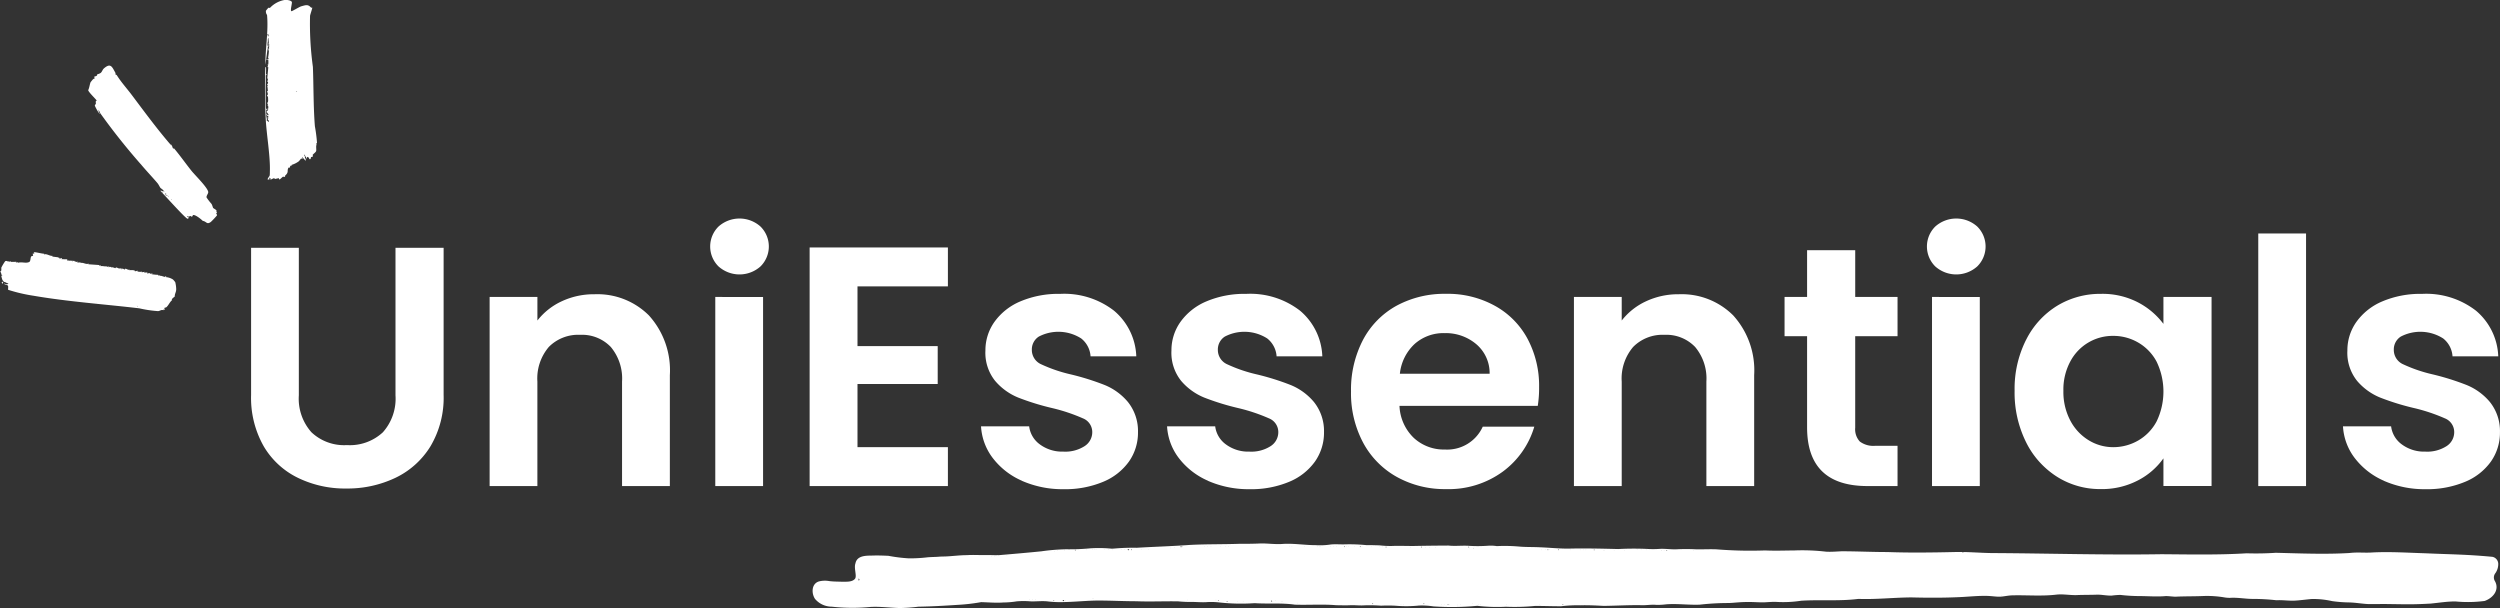 <svg xmlns="http://www.w3.org/2000/svg" width="188.037" height="45.737" viewBox="0 0 188.037 45.737"><rect x="0" y="0" width="188.037" height="45.737" fill="#333333" stroke="none"/><g id="Group_18676" data-name="Group 18676" transform="translate(0 0)"><g id="Essentials" transform="translate(60.902 16.431)" style="isolation: isolate"><g id="Group_18673" data-name="Group 18673" style="isolation: isolate"><path id="Path_33703" data-name="Path 33703" d="M682.854,295.917v4.493h6.033v2.85h-6.033v4.75h6.8v2.927h-10.4V292.99h10.4v2.927Z" transform="translate(-679.26 -290.808)" fill="#fff"></path><path id="Path_33704" data-name="Path 33704" d="M796.26,337.925a5.536,5.536,0,0,1-2.195-1.707,4.327,4.327,0,0,1-.886-2.388h3.62a1.972,1.972,0,0,0,.809,1.361,2.811,2.811,0,0,0,1.759.54,2.691,2.691,0,0,0,1.6-.411,1.244,1.244,0,0,0,.578-1.052,1.109,1.109,0,0,0-.706-1.04,13.307,13.307,0,0,0-2.247-.757,18.926,18.926,0,0,1-2.606-.8,4.521,4.521,0,0,1-1.745-1.258,3.376,3.376,0,0,1-.732-2.285,3.685,3.685,0,0,1,.68-2.156,4.57,4.57,0,0,1,1.951-1.541,7.312,7.312,0,0,1,2.991-.564,6.108,6.108,0,0,1,4.057,1.27,4.709,4.709,0,0,1,1.669,3.428h-3.44a1.863,1.863,0,0,0-.706-1.347,3.185,3.185,0,0,0-3.184-.14,1.146,1.146,0,0,0-.526,1,1.178,1.178,0,0,0,.718,1.092,11.11,11.11,0,0,0,2.233.758,19.138,19.138,0,0,1,2.542.8,4.5,4.5,0,0,1,1.733,1.27,3.5,3.5,0,0,1,.758,2.273,3.776,3.776,0,0,1-.68,2.208,4.478,4.478,0,0,1-1.951,1.527,7.4,7.4,0,0,1-2.965.552,7.61,7.61,0,0,1-3.132-.629Z" transform="translate(-780.293 -318.194)" fill="#fff"></path><path id="Path_33705" data-name="Path 33705" d="M919.95,337.925a5.536,5.536,0,0,1-2.195-1.707,4.328,4.328,0,0,1-.886-2.388h3.62a1.972,1.972,0,0,0,.809,1.361,2.811,2.811,0,0,0,1.759.54,2.691,2.691,0,0,0,1.6-.411,1.244,1.244,0,0,0,.578-1.052,1.109,1.109,0,0,0-.706-1.04,13.307,13.307,0,0,0-2.247-.757,18.926,18.926,0,0,1-2.606-.8,4.522,4.522,0,0,1-1.746-1.258,3.376,3.376,0,0,1-.732-2.285,3.685,3.685,0,0,1,.68-2.156,4.57,4.57,0,0,1,1.951-1.541,7.312,7.312,0,0,1,2.991-.564,6.108,6.108,0,0,1,4.057,1.27,4.708,4.708,0,0,1,1.669,3.428h-3.44a1.863,1.863,0,0,0-.706-1.347,3.186,3.186,0,0,0-3.185-.14,1.147,1.147,0,0,0-.526,1,1.178,1.178,0,0,0,.718,1.092,11.108,11.108,0,0,0,2.233.758,19.146,19.146,0,0,1,2.542.8,4.5,4.5,0,0,1,1.733,1.27,3.5,3.5,0,0,1,.758,2.273,3.776,3.776,0,0,1-.68,2.208,4.478,4.478,0,0,1-1.951,1.527,7.4,7.4,0,0,1-2.965.552,7.611,7.611,0,0,1-3.132-.629Z" transform="translate(-889.99 -318.194)" fill="#fff"></path><path id="Path_33706" data-name="Path 33706" d="M1053.224,332.262h-10.4a3.534,3.534,0,0,0,1.078,2.413,3.322,3.322,0,0,0,2.336.873,2.934,2.934,0,0,0,2.85-1.721h3.877a6.472,6.472,0,0,1-2.362,3.376,6.9,6.9,0,0,1-4.287,1.322,7.409,7.409,0,0,1-3.684-.912,6.409,6.409,0,0,1-2.542-2.58,7.9,7.9,0,0,1-.912-3.851,8.111,8.111,0,0,1,.9-3.877,6.275,6.275,0,0,1,2.516-2.568,7.544,7.544,0,0,1,3.723-.9,7.326,7.326,0,0,1,3.632.873,6.155,6.155,0,0,1,2.49,2.477,7.5,7.5,0,0,1,.886,3.685,8.425,8.425,0,0,1-.1,1.387Zm-3.62-2.413a2.85,2.85,0,0,0-1-2.221,3.546,3.546,0,0,0-2.387-.835,3.26,3.26,0,0,0-2.247.809,3.559,3.559,0,0,0-1.117,2.247h6.752Z" transform="translate(-998.464 -318.168)" fill="#fff"></path><path id="Path_33707" data-name="Path 33707" d="M1199.37,325.694a6.144,6.144,0,0,1,1.566,4.48v8.344h-3.594v-7.857a3.692,3.692,0,0,0-.847-2.606,3,3,0,0,0-2.311-.912,3.1,3.1,0,0,0-2.35.912,3.653,3.653,0,0,0-.86,2.606v7.857h-3.594V324.295h3.594v1.772a4.957,4.957,0,0,1,1.836-1.45,5.678,5.678,0,0,1,2.451-.526,5.484,5.484,0,0,1,4.108,1.6Z" transform="translate(-1129.899 -318.39)" fill="#fff"></path><path id="Path_33708" data-name="Path 33708" d="M1332.725,301.28v6.88a1.359,1.359,0,0,0,.346,1.04,1.7,1.7,0,0,0,1.169.321h1.669v3.029h-2.259q-4.544,0-4.544-4.416V301.28h-1.695v-2.953h1.695V294.81h3.62v3.517h3.183v2.953Z" transform="translate(-1254.088 -292.422)" fill="#fff"></path><path id="Path_33709" data-name="Path 33709" d="M1422.679,277.308a2.109,2.109,0,0,1,0-3,2.37,2.37,0,0,1,3.158,0,2.108,2.108,0,0,1,0,3,2.37,2.37,0,0,1-3.158,0Zm3.35,2.3v14.223h-3.594V279.605Z" transform="translate(-1338.021 -273.7)" fill="#fff"></path><path id="Path_33710" data-name="Path 33710" d="M1481.221,327.316a6.312,6.312,0,0,1,2.336-2.568,6.224,6.224,0,0,1,3.3-.9,5.8,5.8,0,0,1,2.785.641,5.66,5.66,0,0,1,1.913,1.618v-2.028h3.62V338.3h-3.62v-2.079a5.343,5.343,0,0,1-1.913,1.656,5.85,5.85,0,0,1-2.811.655,6.044,6.044,0,0,1-3.274-.924,6.457,6.457,0,0,1-2.336-2.606,8.364,8.364,0,0,1-.86-3.864,8.181,8.181,0,0,1,.86-3.826Zm9.82,1.631a3.622,3.622,0,0,0-1.387-1.438,3.709,3.709,0,0,0-1.875-.5,3.607,3.607,0,0,0-3.222,1.913,4.465,4.465,0,0,0-.526,2.221,4.617,4.617,0,0,0,.526,2.247,3.785,3.785,0,0,0,1.387,1.476,3.519,3.519,0,0,0,1.836.514,3.756,3.756,0,0,0,1.875-.5,3.623,3.623,0,0,0,1.387-1.438,5.172,5.172,0,0,0,0-4.493Z" transform="translate(-1389.735 -318.177)" fill="#fff"></path><path id="Path_33711" data-name="Path 33711" d="M1646,283.69v19h-3.594v-19Z" transform="translate(-1533.453 -282.56)" fill="#fff"></path><path id="Path_33712" data-name="Path 33712" d="M1701.781,337.925a5.535,5.535,0,0,1-2.195-1.707,4.319,4.319,0,0,1-.886-2.388h3.62a1.972,1.972,0,0,0,.809,1.361,2.811,2.811,0,0,0,1.759.54,2.691,2.691,0,0,0,1.6-.411,1.242,1.242,0,0,0,.578-1.052,1.109,1.109,0,0,0-.706-1.04,13.311,13.311,0,0,0-2.247-.757,18.855,18.855,0,0,1-2.605-.8,4.521,4.521,0,0,1-1.745-1.258,3.376,3.376,0,0,1-.732-2.285,3.684,3.684,0,0,1,.68-2.156,4.57,4.57,0,0,1,1.951-1.541,7.312,7.312,0,0,1,2.991-.564,6.108,6.108,0,0,1,4.057,1.27,4.713,4.713,0,0,1,1.669,3.428h-3.44a1.863,1.863,0,0,0-.706-1.347,3.185,3.185,0,0,0-3.184-.14,1.146,1.146,0,0,0-.526,1,1.178,1.178,0,0,0,.718,1.092,11.082,11.082,0,0,0,2.233.758,19.135,19.135,0,0,1,2.542.8,4.5,4.5,0,0,1,1.733,1.27,3.5,3.5,0,0,1,.758,2.273,3.776,3.776,0,0,1-.68,2.208,4.478,4.478,0,0,1-1.951,1.527,7.4,7.4,0,0,1-2.965.552,7.611,7.611,0,0,1-3.132-.629Z" transform="translate(-1583.375 -318.194)" fill="#fff"></path></g></g><g id="Group_18675" data-name="Group 18675"><g id="Group_18671" data-name="Group 18671"><g id="Uni" transform="translate(18.882 16.431)" style="isolation: isolate"><g id="Group_18674" data-name="Group 18674" style="isolation: isolate"><path id="Path_33713" data-name="Path 33713" d="M311.405,293.22v11.091a3.8,3.8,0,0,0,.95,2.785,3.583,3.583,0,0,0,2.67.963,3.646,3.646,0,0,0,2.7-.963,3.8,3.8,0,0,0,.95-2.785V293.22h3.62v11.066a7.15,7.15,0,0,1-.989,3.864,6.261,6.261,0,0,1-2.645,2.375,8.4,8.4,0,0,1-3.685.8,8.1,8.1,0,0,1-3.632-.8,6.062,6.062,0,0,1-2.58-2.375,7.366,7.366,0,0,1-.95-3.864V293.22H311.4Z" transform="translate(-307.81 -291.012)" fill="#fff"></path><path id="Path_33714" data-name="Path 33714" d="M478.43,325.694a6.144,6.144,0,0,1,1.566,4.48v8.344H476.4v-7.857a3.692,3.692,0,0,0-.847-2.606,3,3,0,0,0-2.311-.912,3.1,3.1,0,0,0-2.35.912,3.653,3.653,0,0,0-.86,2.606v7.857H466.44V324.295h3.594v1.772a4.956,4.956,0,0,1,1.836-1.45,5.678,5.678,0,0,1,2.451-.526,5.484,5.484,0,0,1,4.108,1.6Z" transform="translate(-448.495 -318.39)" fill="#fff"></path><path id="Path_33715" data-name="Path 33715" d="M613.689,277.308a2.108,2.108,0,0,1,0-3,2.37,2.37,0,0,1,3.158,0,2.109,2.109,0,0,1,0,3,2.37,2.37,0,0,1-3.158,0Zm3.351,2.3v14.223h-3.594V279.605Z" transform="translate(-578.528 -273.7)" fill="#fff"></path></g></g><g id="Group_18670" data-name="Group 18670"><path id="Path_33643" data-name="Path 33643" d="M140.9,297.522c.145,0,.088-.262.1-.3a3.676,3.676,0,0,1,.286-.48c.144-.072.167.057.286-.007l-.018.051.165-.047-.017.051a1.443,1.443,0,0,1,.172,0l.024,0c.077,0,.166-.008.244-.009l-.066.058.192-.027-.04.058c.265-.117.6.055.864-.069.121-.057.088-.312.148-.4a.114.114,0,0,1,.14-.055c.029-.037-.029-.162-.024-.169s.127,0,.139-.057c0,0-.069-.038-.057-.054.041-.046.693.131.8.107l-.041.054c.032,0,.064-.014.1-.014l.045,0c.175.023.325.135.509.126l-.017.051.474.059-.041.054c.138-.086.076.027.117.034s.12-.034.163-.023c.026.006.021.044.023.044l-.046.019c0,.024.034,0,.051.006.128.014.258,0,.395.018l-.038.076.693.05-.161.071.317-.019-.091.062.292-.016-.041.054c.222-.081.407.136.643.035l-.041.054.818.058-.018.051.141-.044-.037.079c.176-.037.348.048.491,0l-.018.051.24-.036-.117.064.216-.031-.017.052c.1-.057.31.05.328.051s.04-.059.074-.054c.112.012.242.154.338.022l-.037.078c.163-.086.24.036.338.05.08.01-.049-.067.06-.052.163.023.178.128.343.044l-.086.061.391-.006-.067.058.14-.044-.041.057c.093.05.2-.038.216-.031s-.032.059.041.075a.79.79,0,0,0,.313,0l-.041.051.241-.034-.066.058.267-.012-.038.076.242-.034-.041.054c.1.01.395-.055.13.033a3.68,3.68,0,0,0,.523.051c-.044.017-.009.015,0,.024.027.021-.038.069.127.007l-.017.053c.069-.053.265.06.39.071.069,0,0-.05,0-.05.088,0,.138,0,.059.066a1.148,1.148,0,0,1,.543.181,1.715,1.715,0,0,1,.169.2,2.3,2.3,0,0,1,.072.519c0,.247-.114.33-.109.562-.06.048-.314.233-.187.257-.192.153-.265.38-.439.542-.06.052-.255.01-.1.173-.063.019-.186-.011-.117.065-.165-.079-.255.05-.416.059a8.967,8.967,0,0,1-1.408-.21c-2.6-.307-5.357-.5-7.94-.944a12.293,12.293,0,0,1-1.921-.448c-.025-.026.026-.265-.023-.317s-.257-.074-.3-.153c.12.02.265.126.34-.024-.149.027-.262-.173-.414-.067-.008.008-.009.232-.084.014-.037-.111.158.009.157-.1,0,0-.1-.031-.1-.035-.021-.041.061-.012.041-.054a.046.046,0,0,1-.058-.026,2.527,2.527,0,0,1-.074-.26c.02-.074.105,0,.087-.052,0,0-.041.016-.052-.008-.029-.054-.063-.313-.139-.259l0-.025Zm.753-.733.024,0-.014-.01Zm.7.072.019,0-.014-.01Zm.1.01.021,0-.014-.01-.007.012Zm.395.018.024,0-.01-.011-.014.015Zm3.233-.2,0,.025.049-.006,0-.024-.049,0Zm.25.038,0,.023.045,0,0-.024Zm1.841,3.139.024,0-.014-.01-.01.014Zm.576-2.73.024,0-.014-.01-.01.014Zm1.371.162c-.037.012-.126-.006-.12.041.033-.012.127.008.12-.041m1.034,2.811.024,0-.014-.01-.01.014Zm.074,0,0,.024.049-.006,0-.024Z" transform="translate(-140.9 -277.092)" fill="#fff"></path><path id="Path_33644" data-name="Path 33644" d="M207,183.436a.383.383,0,0,1,.031.066v-.054c.138-.015-.017.111-.057.105-.163-.026-1.794-1.859-2.063-2.12l.1.035c.053-.215-.016.076.085.1s-.058-.066-.052-.083c.017-.042.111,0,.12,0,.1-.028-.21-.234-.221-.249-.07-.092-.13-.244-.23-.364-.39-.458-.812-.9-1.2-1.36a48.81,48.81,0,0,1-3.1-3.894c-.007-.015-.119-.287-.138-.21a.621.621,0,0,0,.123.264c-.1-.01-.393-.592-.393-.629,0-.078.07-.094.075-.132s-.01-.124-.006-.179c0-.027.069-.061.069-.066,0-.054-.637-.649-.637-.79.076-.13.128-.493.18-.593.007-.014.15-.19.183-.223a.832.832,0,0,1,.133-.07c0-.011-.057-.1-.052-.112s.167-.058.2-.085.037-.106.042-.11a.618.618,0,0,0,.26-.105c.105-.092.121-.232.238-.334.517-.451.617-.094.859.329.025.046,0,.112.012.131s.075.012.1.059c.31.5.729.963,1.1,1.451.959,1.275,1.888,2.543,2.927,3.751.024.027.062,0,.064,0,.029.035-.046.033-.029.053s.038-.018.057,0c.049.058.053.18.121.26.014.017.046-.036.061-.017.463.55.874,1.141,1.322,1.7.255.317,1.2,1.238,1.249,1.575.017.117-.162.3-.124.419a4.161,4.161,0,0,0,.367.476c.06.087.1.268.128.312.019.027.2.113.243.183s-.009.092-.006.111.055.043.058.064c0,0-.078.059-.078.064a.135.135,0,0,1,.066.143,6.007,6.007,0,0,1-.458.486c-.312.221-.314-.032-.606-.081-.119-.12-.588-.509-.752-.43a.11.11,0,0,1-.075.114c-.017.008-.092-.054-.1-.053a.606.606,0,0,1-.183.051s-.015-.075-.064-.024c0,.037.046.046.053.055m-6.757-8.116.021-.01-.017-.006Zm4.892,6.294.021-.01-.017-.006-.006.016Zm.052.055.023-.01-.017-.006-.006.016Zm.18-.016c-.032.024-.122.031-.1.074.027-.021.123-.029.1-.074m-.137-.178a.346.346,0,0,0-.066.031c-.025.046.118-.024.066-.031m.068.262c-.012.012.1.152.106.058,0-.007-.089-.075-.106-.058m-.055-.121.021-.01-.015,0-.008.014Zm.064.024.021-.01-.017-.006-.006.016Zm.186.342.021-.01-.017,0Zm-.112-.241.021-.01-.017-.006Zm.052.055.021-.01-.017-.006-.006.016Zm.069.092.01.021.046-.021-.01-.021Zm-.031-.067.02.043.021-.01-.02-.046Zm.267.278.02.044.021-.01-.02-.046Zm.469.491.021-.01-.017-.006-.006.016Zm-.454-4.533.021-.01-.017-.006-.006.016Z" transform="translate(-192.871 -167.1)" fill="#fff"></path><path id="Path_33645" data-name="Path 33645" d="M317.247,136.638c.017-.062.14.072.087-.222-.01-.053-.062-.043-.062-.046-.017-.1.078.027.05-.084-.006-.021-.162-.067,0-.062l-.074-.046c.124.034.08-.325.075-.426,0-.034-.075-.089-.075-.1s.062-.088.065-.1a.4.4,0,0,0-.065-.219c0-.02.062-.02.062-.046a1.663,1.663,0,0,0-.042-.367c-.007-.046.083-.024.051-.085,0-.009-.066.017-.071-.009s.183-.162,0-.267c.183-.046,0-.062,0-.072,0-.027.069,0,.072-.012.04-.081-.138-.1.024-.1l-.074-.036.076-.841c-.105.062-.01-.179,0-.193-.213-.016,0-.017,0-.025a1.975,1.975,0,0,0,0-.327c-.006-.009-.223.011-.124-.037.027-.012.121.024.145-.038.009-.023-.037-.08-.035-.105a4.088,4.088,0,0,0,.063-.524c-.007-.052-.146.052,0-.085-.318-.062-.008-.036,0-.049.052-.083-.046-.16-.046-.17s.071,0,.072,0c.032-.1-.105-.1-.17-.071l.07.035-.193,1.421c-.01-1.232.238-2.527.124-3.752a.44.44,0,0,1-.084-.321,2.481,2.481,0,0,1,.187-.222c.014-.009.088.026.124,0a1.975,1.975,0,0,1,1.1-.587c.135-.019.471.024.535.146.046.089-.146.661-.025.7.038.015.6-.333.745-.372.331-.09.5-.162.726.1.016.017.087,0,.092,0,.021.024-.15.511-.166.621a23.83,23.83,0,0,0,.214,3.837c.058,1.469.032,2.98.15,4.468a11.053,11.053,0,0,1,.158,1.234c0,.046-.167.17.008.113-.124.079-.034.388-.072.518-.026.088-.206.212-.262.287-.008.011.041.074.01.119s-.106.027-.13.053-.008.213-.124.138c-.019-.012-.012-.089-.089-.129-.172-.088-.046.162-.134.085-.008-.007-.049-.216-.124-.145-.033.032.12.257.062.316-.029-.017-.249-.275-.268-.266s.062.124.012.145c-.019.009-.054-.058-.071-.049s-.167.2-.179.21a1.685,1.685,0,0,1-.55.275l.046.049c-.18-.025-.14.1-.2.169-.007.009-.062-.033-.081,0-.134.236.058.31-.249.591-.017.015,0,.086-.006.092s-.148-.019-.176,0-.209.193-.224.193c-.085,0-.062-.1-.072-.1-.1.029-.209.053-.317.072l.014-.046c-.111-.058-.248.111-.328.072-.042-.019.1-.133-.11-.1.14.092-.032.132-.1.1-.028-.016.156-.285.159-.3a2.794,2.794,0,0,0,.011-.292c.042-1.171-.261-2.8-.317-4.053-.054-1.266-.07-2.537-.024-3.8.062,0,.041,0,.049.035.016.083,0,.372,0,.481,0,.02.046.012.046.029,0,.054-.062.027-.062.124,0,.452-.02.908-.012,1.359,0,.15.009,1.044.035,1.093s.054.008.062.011c-.023.1.153.046.1,0-.012-.006-.077.008-.1,0m-.051.074a1.475,1.475,0,0,0,0,.316c.007.01.092-.017.1.012s-.083,0-.092.046c-.024.117.08.359.018.426l.17.124c.017-.224-.062-.107-.072-.124s.01-.077,0-.105-.049-.014-.049-.016c0-.036.233-.027-.024-.072.249-.034.041-.16,0-.17-.017-.109.109.007.124-.036s-.086-.132-.076-.183l-.046.024c-.038-.249.009-.131.054-.175.094-.092-.092-.074-.1-.068m.05-4.9h.024l-.012-.012-.012.012Zm.141-.055c-.016-.007-.143-.025-.14.019.08.092.249.033.14-.019m-.077-.18c0,.011-.062.234.057.15.046-.032-.033-.363,0-.434-.072.067-.055.183-.057.286m-.041-.4h.025l-.012-.012Zm.014-.158.031.153.053-.01-.028-.154-.055.01Zm.064.219h.022V131.2h-.022Zm.072-.669h.019l-.012-.012Zm.023,11.232h.024v-.046h-.027Zm0-10.647h.024l-.012-.012-.012.012Zm0-.146h.024l-.012-.012-.012.012Zm0-.243h.024l-.012-.012-.012.012Zm0-.072h.024l-.012-.012-.012.012Zm2.06,4.626a.259.259,0,0,0-.072,0c-.044.032.117.028.072,0m.559,4.783a.076.076,0,0,0,.046.1c.018-.036-.011-.152-.046-.1m.193.133h.027l-.012-.012Z" transform="translate(-297.166 -128.451)" fill="#fff"></path></g></g><path id="Path_33656" data-name="Path 33656" d="M695.107,490.663c1.1-.094,2.147-.183,3.25-.294a15.108,15.108,0,0,1,1.844-.153,16.711,16.711,0,0,0,1.877-.075,9.908,9.908,0,0,1,1.537.027c.051,0,.045,0,.084,0,.055,0,.136-.008.182-.011a16.175,16.175,0,0,1,1.639-.054c1.343-.08,2.6-.114,3.972-.212,1.234-.068,2.534-.042,3.743-.086.569,0,1.071,0,1.632-.028.512-.006,1.021.071,1.562.043.848-.069,1.712.087,2.569.087a5.247,5.247,0,0,0,1.084-.046c.364-.047.767,0,1.151-.017a12.908,12.908,0,0,1,1.575.061c.328-.01.631.011.96.014a7.665,7.665,0,0,0,.912.05c.52-.023,1.13,0,1.655,0,.867-.019,1.767-.028,2.636-.033.484.054.962-.007,1.471.016a10.67,10.67,0,0,0,1.473,0,3.028,3.028,0,0,1,.7.026,12.46,12.46,0,0,1,1.717.037c.5.042,1.048.024,1.545.052.7.027,1.389.1,2.1.1,1.257-.032,2.493,0,3.765.031a22.022,22.022,0,0,1,2.335,0,7.159,7.159,0,0,0,.745-.009c.412-.031.864.043,1.263.031a14.278,14.278,0,0,1,1.525,0c.511.009,1.01-.021,1.521,0a31.45,31.45,0,0,0,3.652.083c.725.034,1.539.006,2.234,0a15.456,15.456,0,0,1,2.364.094c.383.022.794-.014,1.17-.031,1.083,0,2.336.059,3.437.058,1.653.061,3.379.038,5.042,0,.948-.026,1.852.062,2.79.077,4.255.022,8.535.156,12.8.086,2.123.017,4.287.063,6.394-.069a21.5,21.5,0,0,0,2.181-.038c1.86.046,3.693.126,5.543.017.593-.07,1.007-.011,1.579-.033,1.377-.085,2.791.012,4.185.055,1.972.089,2.976.077,4.993.264a.551.551,0,0,1,.439.525,1.194,1.194,0,0,1-.212.7.52.52,0,0,0-.038.605c.355.639-.113,1.255-.775,1.49a9.746,9.746,0,0,1-2.2.036c-.632,0-1.226.1-1.856.161-1.413.079-1.812.053-3.19.036-.5-.009-1.027.008-1.524,0-.472-.024-.93-.11-1.413-.122a9.994,9.994,0,0,1-1.292-.1,6.451,6.451,0,0,0-1.522-.158c-.438.037-.967.112-1.37.126-.43.007-.862-.057-1.3-.033a16.219,16.219,0,0,0-1.7-.1c-.581.012-1.2-.122-1.8-.079a2.721,2.721,0,0,1-.36-.027,7.867,7.867,0,0,0-1.583-.114c-.729.035-1.446.016-2.145.054-.243-.008-.474-.045-.721-.048-.669.062-1.349,0-2.01,0a12.356,12.356,0,0,1-1.411-.087,6.2,6.2,0,0,0-.64.05c-.373.018-.756-.078-1.128-.068-.519.02-1.01.009-1.529.032-.5.014-1.012-.092-1.522-.035-1.06.127-2.179.031-3.242.053-.432,0-.784.124-1.175.1-.206-.01-.449-.042-.691-.054-.628-.025-1.266.037-1.894.074-1.279.071-2.609.07-3.889.036-1.345.008-2.678.162-3.99.112-1.439.182-2.867.049-4.3.137a8.8,8.8,0,0,1-1.913.087c-.313-.008-.592.024-.887.035-.411.01-.853-.037-1.246-.023-.459-.009-.939.054-1.4.075a19.1,19.1,0,0,0-2.19.122c-.8.035-1.7-.088-2.517-.026a5.416,5.416,0,0,1-.672.044c-.093,0-.213-.015-.3-.012-.324,0-.639.051-.958.033-.873-.014-1.867.042-2.778.054-.575-.031-1.163-.061-1.742-.044a9.986,9.986,0,0,0-1.455.07c-.63.006-1.387-.029-1.988-.021a16.024,16.024,0,0,1-2.169.059,12.951,12.951,0,0,1-2.158-.07,20.152,20.152,0,0,1-3.3.043,5.7,5.7,0,0,0-1.088-.063,9.206,9.206,0,0,1-1.712.017,9.8,9.8,0,0,0-1.123-.007c-.253-.017-.509-.029-.765-.032-.2,0-.376,0-.559.009-.339.02-.7-.029-1.033-.011s-.688,0-1.016,0c-1.027-.091-2.1-.007-3.121-.043-1.006-.144-2.01-.046-3.019-.112a14.88,14.88,0,0,1-2.674-.055,5.294,5.294,0,0,0-.983-.02c-.33.019-.7-.015-1.027-.017a9.4,9.4,0,0,1-1.076-.044c-1.028-.018-2.119.033-3.161-.009-.928,0-1.9-.053-2.827-.053-.805,0-1.755.1-2.551.114a8.084,8.084,0,0,1-1.216-.041c-.454-.062-.894.007-1.354-.011a6.211,6.211,0,0,0-1.036,0,6.671,6.671,0,0,1-1.008.085c-.575.041-1.106-.012-1.666-.026A14.606,14.606,0,0,1,692,494.4c-.979.064-1.886.117-2.9.135a12.847,12.847,0,0,1-1.4.1c-.8-.023-1.421-.118-2.191-.083a14.159,14.159,0,0,1-2.921-.019,1.65,1.65,0,0,1-1.26-.586c-.275-.415-.271-1.122.275-1.307a1.81,1.81,0,0,1,.794-.032c.327.041.632.038.956.049.29-.008.778.048.992-.234.143-.217-.105-.788.026-1.15.118-.572.742-.579,1.241-.584.413-.015.818,0,1.229.017a12.06,12.06,0,0,0,1.531.192,11.11,11.11,0,0,0,1.334-.068c.3-.036.6-.029.9-.052.154-.014.318-.018.477-.02.519-.016,1.123-.1,1.661-.1.5-.035,1,.007,1.486-.008.29-.007.543.018.847.007h.023Zm21.873-.7v.028l.021-.015-.021-.015Zm-6.351.029v.029l.022-.015Zm.216,0v.029l.021-.015Zm.259,0v.029l.023-.015Zm.691,0v.029l.019-.015Zm.432,0v.029l.021-.015Zm.216,0v.029l.022-.015Zm4.752,0v.029l.021-.015Zm.95,0v.029l.021-.015Zm1.943,0v.029l.023-.015Zm.26,0v.029l.021-.015Zm.216,0v.029l.021-.015Zm.626,0h-.042v.058h.042Zm.109,0v.029l.021-.015Zm.129,0v.029l.021-.015Zm.476,0v.029l.021-.015Zm.452,0h-.042v.058h.043v-.058Zm1.448,0v.029l.02-.015Zm-14.841.029c-.063.006-.183-.025-.172.028.064-.006.183.025.172-.028m10.133,0v.028l.02-.015Zm.172,0v.028l.02-.015Zm.087,0v.028l.023-.015Zm3.11,0v.028l.02-.015Zm.691,0v.028l.02-.015Zm.821,0v.028l.02-.015Zm.323,0h-.042v.059h.042Zm2.678,0h-.042v.059h.042Zm3.543,0h-.042v.059h.042Zm-22.141.028v.031l.021-.015-.021-.017Zm17.756,0v.031l.021-.017-.021-.015Zm1.425,0v.031l.021-.017-.021-.015Zm.432,0v.031l.021-.015L728,490.05Zm-.734.028v.029l.021-.015Zm-19.182.029v.029l.022-.015Zm22.465,0v.029l.021-.015Zm.3,0,.023.043.021.014v-.027l-.045-.029Zm-28.642.115v.029l.021-.015Zm.173,0v.029l.021-.015Zm.087,0v.029l.022-.015Zm.647,0v.029l.021-.015Zm.3,0v.029l.021-.015Zm.95,0v.029l.021-.015Zm.259,0v.029l.021-.015Zm.335.028c0-.019-.024-.036-.053-.036s-.053.016-.053.036.024.036.053.036.053-.017.053-.036m.054-.028v.029l.021-.015Zm.15,0h-.041v.058h.042v-.058Zm.713,0v.029l.021-.015Zm.562,0v.029l.021-.015Zm29.853,0v.029l.021-.015Zm.193,0h-.042v.058h.042Zm.109,0v.029l.022-.015Zm.669,0h-.042v.058h.042Zm5.9,0v.029l.021-.015Zm-42.231.029h-.042v.058h.042Zm.844,0v.028l.021-.015-.021-.015Zm1.9,0v.028l.021-.015-.021-.015Zm32.272,0v.028l.021-.015-.021-.015Zm2.2,0v.028l.021-.015-.021-.015Zm.779,0v.028l.021-.015-.021-.015Zm.216,0v.028l.021-.015-.021-.015Zm.173,0v.028l.022-.015-.022-.015Zm.67,0H739.9v.028h.086Zm3.477,0v.028l.021-.015-.021-.015Zm.432,0v.028l.021-.015-.021-.015Zm-3.284.028v.029l.021-.015Zm.086,0v.029l.021-.015Zm.734,0v.029l.021-.015Zm.779,0v.029l.021-.015Zm2.765,0v.029L745,490.3Zm.216,0v.029l.021-.015Zm.236,0h-.042v.058h.042Zm1.966,0v.029l.021-.015Zm-47.824.029v.029l.021-.015Zm.519,0v.029l.021-.015Zm-.733.058v.028l.021-.015-.021-.015Zm68.366.088h-.086v.028h.086Zm-71.952.232v.028l.021-.015-.021-.015Zm-1.166.028v.029l.022-.015Zm.259,0v.029l.021-.015Zm-10.262,1.71c.029.02.01.145.02.144.077,0,.079-.135-.02-.144m85.992,1.247v.029l.021-.015Zm-68.388.232v.027l.022-.015Zm.086,0v.027l.021-.015Zm-4.837.087v.032l.021-.015Zm.258,0v.032l.021-.015Zm.216,0v.032l.021-.015Zm11.406.031v.028l.021-.015-.021-.015Zm2.158,0v.028l.022-.015-.022-.015Zm-12.161.029h-.086v.026h.086Zm.584,0v.029l.021-.015Zm.163.029c0-.019-.024-.036-.054-.036s-.053.016-.053.036.024.036.053.036.054-.016.054-.036m.1-.029v.029l.021-.015Zm11.513,0h-.042v.058h.042Zm3.975.029s-.036.085-.023.086c.06,0,.1-.123.023-.086m.281,0v.029l.021-.015Zm34.259.028v.029l.021-.015Zm-56.809.027v.028l.021-.015-.021-.015Zm18.986,0h-.086v.028h.086Zm.714,0v.028l.021-.015-.021-.015Zm.432,0v.028l.022-.015-.022-.015Zm2.247,0v.028l.021-.015-.021-.015Zm.647,0v.028l.021-.015-.021-.015Zm.087,0v.028l.021-.015-.021-.015Zm1.123.115v.029l.021-.015Zm5.68.029h-.042v.058h.042Zm3.845,0h-.042v.058h.042Zm3.608.029v.029l.022-.015Zm-1.793.029h-.042v.058h.042Zm2.269,0v.028l.021-.015-.021-.015Zm.128,0v.028l.021-.015-.021-.015Zm6.243,0h-.042v.058h.042Zm-48.538.028v.029l.022-.015Zm36.333,0v.029l.021-.015Zm.173,0v.029l.021-.015Zm2.895,0v.029l.021-.015Zm.172,0v.029l.022-.015Zm.389,0v.029l.021-.015Zm.82,0v.029l.021-.015Zm3.5,0v.029l.022-.015Zm2.464,0v.029l.021-.015Zm-6.179.029v.029l.021-.015Z" transform="translate(-620.028 -448.902)" fill="#fff"></path></g></g></svg>